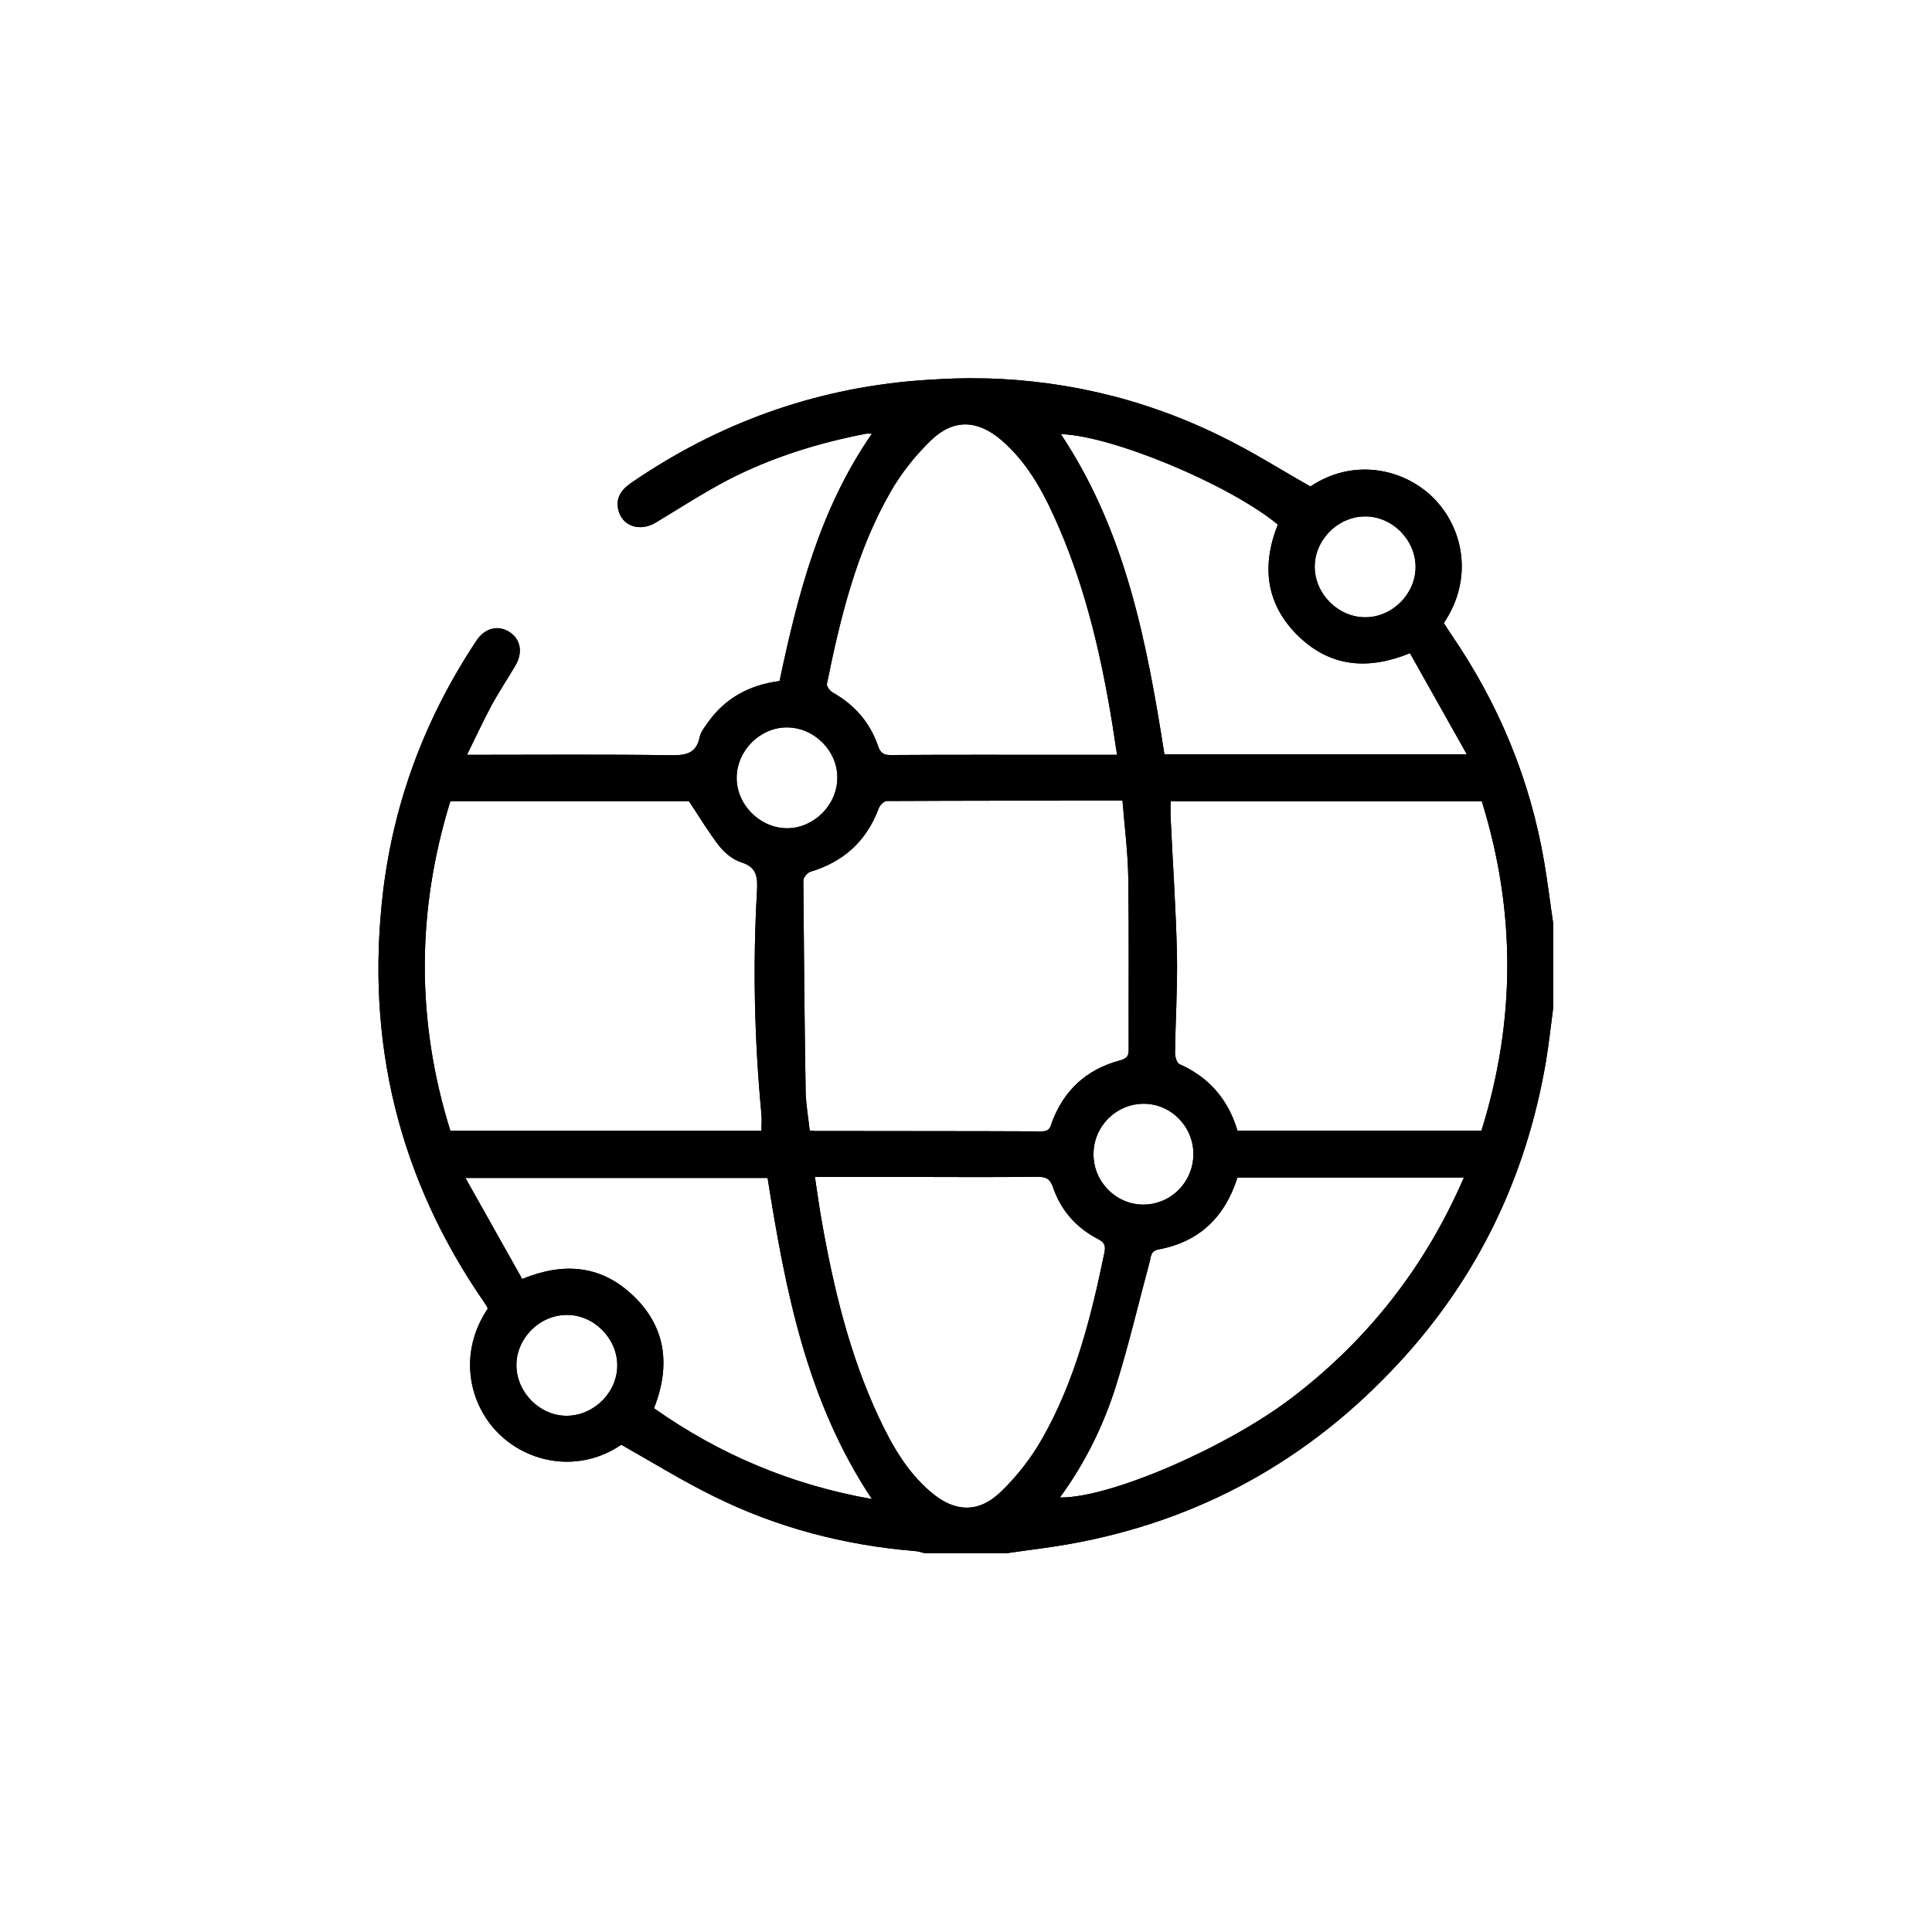 <?xml version="1.0" encoding="utf-8"?>
<!-- Generator: Adobe Illustrator 24.1.0, SVG Export Plug-In . SVG Version: 6.00 Build 0)  -->
<svg version="1.1" id="Capa_1" xmlns="http://www.w3.org/2000/svg" xmlns:xlink="http://www.w3.org/1999/xlink" x="0px" y="0px"
	 viewBox="0 0 1000 1000" style="enable-background:new 0 0 1000 1000;" xml:space="preserve">
<style type="text/css">
	.st0{clip-path:url(#SVGID_2_);}
</style>
<g>
	<defs>
		<path id="SVGID_1_" d="M267.3,706.9c-0.2-14,11.8-26.2,25.9-26.3c13.9-0.2,26.1,11.8,26.3,25.8c0.2,14-11.8,26.2-25.9,26.4
			c-0.1,0-0.2,0-0.4,0C279.5,732.8,267.5,720.9,267.3,706.9 M240.9,609.7h156.4c9.2,57.9,20.1,115.3,54,166.2
			c-41.5-7.3-78.8-23-112.8-47c8.9-22.6,6.1-43.1-12.1-59.5c-16.1-14.5-34.9-16.1-56.1-7.4C260.8,645,251.1,627.9,240.9,609.7
			 M548.6,775.1c13.3-18.2,23-38.1,29.5-59.3c6.4-20.7,11.3-41.8,17-62.8c0.7-2.5,0.3-5.5,4.6-6.3c21-3.9,34.3-16.7,40.8-37.2h117.2
			c-19.9,46-49.5,83.8-88.9,113.9c-34,25.9-93.7,51.7-119.6,51.7C549.1,775.1,548.8,775.1,548.6,775.1 M537.2,609.1
			c4.6,0,6.4,1.3,7.9,5.6c4.1,11.9,12,20.8,23.2,26.6c3.5,1.8,4.1,3.5,3.3,7.3c-6.9,33.4-15.2,66.3-32.2,96.1
			c-5.7,10-13,19.4-21.3,27.4c-11.7,11.3-24.1,10.7-36.5,0c-12.2-10.4-19.9-24-26.6-38.2c-15.3-32.6-23.6-67.3-29.8-102.6
			c-1.3-7.2-2.2-14.4-3.4-22.1h6.2c16.2,0,32.4,0,48.6,0C496.8,609.3,517,609.3,537.2,609.1 M566,597.5
			c-0.1-14.4,11.6-26.1,25.8-26.2c14.2-0.1,25.9,11.7,25.9,26c0,14.4-11.5,26.1-25.8,26.2c-0.1,0-0.1,0-0.1,0
			C577.7,623.5,566,611.8,566,597.5 M610.5,550.8c-1.4-0.6-2.3-3.8-2.3-5.8c0.2-16.8,1.3-33.6,1-50.4c-0.5-23.9-2.2-47.8-3.3-71.7
			c-0.1-2.6,0-5.1,0-8.1H767c17.6,56.7,17.6,113.4-0.2,170.4H640.5C635.8,569.3,626,557.7,610.5,550.8 M233.1,414.7h123.5
			c5.6,8.4,10.2,16.2,15.7,23.2c2.8,3.6,7,7,11.3,8.4c8.4,2.6,8.6,8,8.2,15.3c-2.2,38.3-1.3,76.7,2.3,114.9c0.3,2.7,0,5.5,0,8.8
			h-161C215.4,528.5,215.5,471.7,233.1,414.7 M539.1,585.6c-39.2-0.2-78.3-0.1-117.5-0.2c-0.6,0-1.2-0.1-2.5-0.3
			c-0.7-6.5-1.9-13.1-2.1-19.7c-0.6-36.6-0.9-73.1-1.2-109.7c0-1.5,2.1-4,3.7-4.5c17.3-5.2,29.1-16,35.4-33c0.6-1.5,2.7-3.6,4.1-3.6
			c40.4-0.2,80.7-0.2,122-0.2c1.1,13.7,2.8,26.9,3,40.1c0.4,29.7,0.1,59.3,0.2,89c0,3.4-1.3,4.5-4.6,5.4
			c-17.2,4.6-29,15.4-35.2,32.2C543.6,584.1,542.7,585.6,539.1,585.6C539.1,585.6,539.1,585.6,539.1,585.6 M407.1,428.7
			c-14-0.2-26-12.4-25.8-26.4c0.2-14.1,12.4-26,26.3-25.8c14.1,0.2,26.1,12.4,25.8,26.4c-0.2,13.9-12.2,25.8-26,25.8
			C407.3,428.7,407.2,428.7,407.1,428.7 M680.5,293.5c-0.1-14,11.9-26.1,26-26.2c14-0.1,26.1,11.9,26.2,26
			c0.1,14-11.9,26.1-25.9,26.2c-0.1,0-0.1,0-0.2,0C692.7,319.5,680.6,307.5,680.5,293.5 M549.1,224.7c26.3,0.7,87.1,26,112.3,46.8
			c-8.6,21.6-6.2,41.6,11,58.1c16.3,15.5,35.5,17.4,57.4,8.5c9.6,17.1,19.2,34.2,29.4,52.3H602.7
			C593.6,332.5,582.7,275.2,549.1,224.7 M454.4,385.9c-4.2-12-12.1-21.1-23.3-27.4c-1.5-0.8-3.3-3.2-3.1-4.5
			c7-34.5,15.3-68.7,33-99.5c5.6-9.8,13-19,21.1-26.8c11.5-11,23.9-10.4,36.1,0c14.7,12.6,23.1,29.4,30.5,46.7
			c13.9,32.7,21.7,67.1,27.3,102c0.7,4.5,1.3,8.9,2.2,14.3h-24.8c-30.7,0-61.3-0.1-92,0.1c-0.1,0-0.1,0-0.1,0
			C457.5,390.9,455.7,389.9,454.4,385.9 M474.4,197c-53.8,4.4-102.7,22.2-147.2,52.6c-4.9,3.3-8.5,7.3-7.3,13.7
			c1.8,9,11.1,12.2,19.5,7.2c12.4-7.5,24.5-15.3,37.2-22c22.6-11.7,46.7-19.2,71.6-24c0.7-0.2,1.6,0,3.1,0
			c-26.9,38.8-38.3,82.9-47.8,128c-15.5,2-28.2,8.8-37.2,21.6c-1.6,2.3-3.5,4.6-4.1,7.2c-1.7,8.6-6.9,9.7-14.8,9.6
			c-34.8-0.5-69.6-0.2-105.7-0.2c4.5-9.1,8.4-17.5,12.8-25.8c3.8-6.9,8.2-13.5,12.2-20.3c4.1-6.8,2.8-13.9-3.2-17.6
			c-5.8-3.6-12.6-1.9-16.9,4.6c-26.2,39.5-42.6,82.6-48.3,129.7c-9.3,77.8,8.1,149.1,52.8,213.5c0.6,0.8,1,1.7,1.4,2.5
			c-15.3,22.7-10.1,48.8,5.2,64.3c15.5,15.7,41.8,21.1,63.9,6.2c16.1,9.1,31.6,18.7,47.9,26.7c32.7,16.2,67.5,25.3,103.9,28.3
			c1.8,0.1,3.4,0.7,5.2,1.1h42.8c10.7-1.6,21.5-2.8,32.1-4.7c67.3-12,124-43.5,170.3-93.5c41-44.2,66.1-96.4,76.3-155.8
			c1.6-9.5,2.6-19.1,3.9-28.7v-42.8c-1.6-10.7-2.9-21.5-4.7-32.1c-7.3-42.9-23.6-82.1-48.2-118c-1.3-2-2.6-3.9-3.8-5.8
			c15.6-23.1,10.1-49.4-5.5-64.9c-15.6-15.4-41.7-20.5-63.5-5.8c-15.8-8.9-30.8-18.5-46.8-26.2c-41.4-20.3-84.9-29.9-130.2-29.9
			C492.4,195.9,483.5,196.3,474.4,197"/>
	</defs>
	<use xlink:href="#SVGID_1_"  style="overflow:visible;"/>
	<clipPath id="SVGID_2_">
		<use xlink:href="#SVGID_1_"  style="overflow:visible;"/>
	</clipPath>
	<g class="st0">
		<rect x="189.1" y="195.9" width="614.9" height="608.2"/>
	</g>
</g>
</svg>
